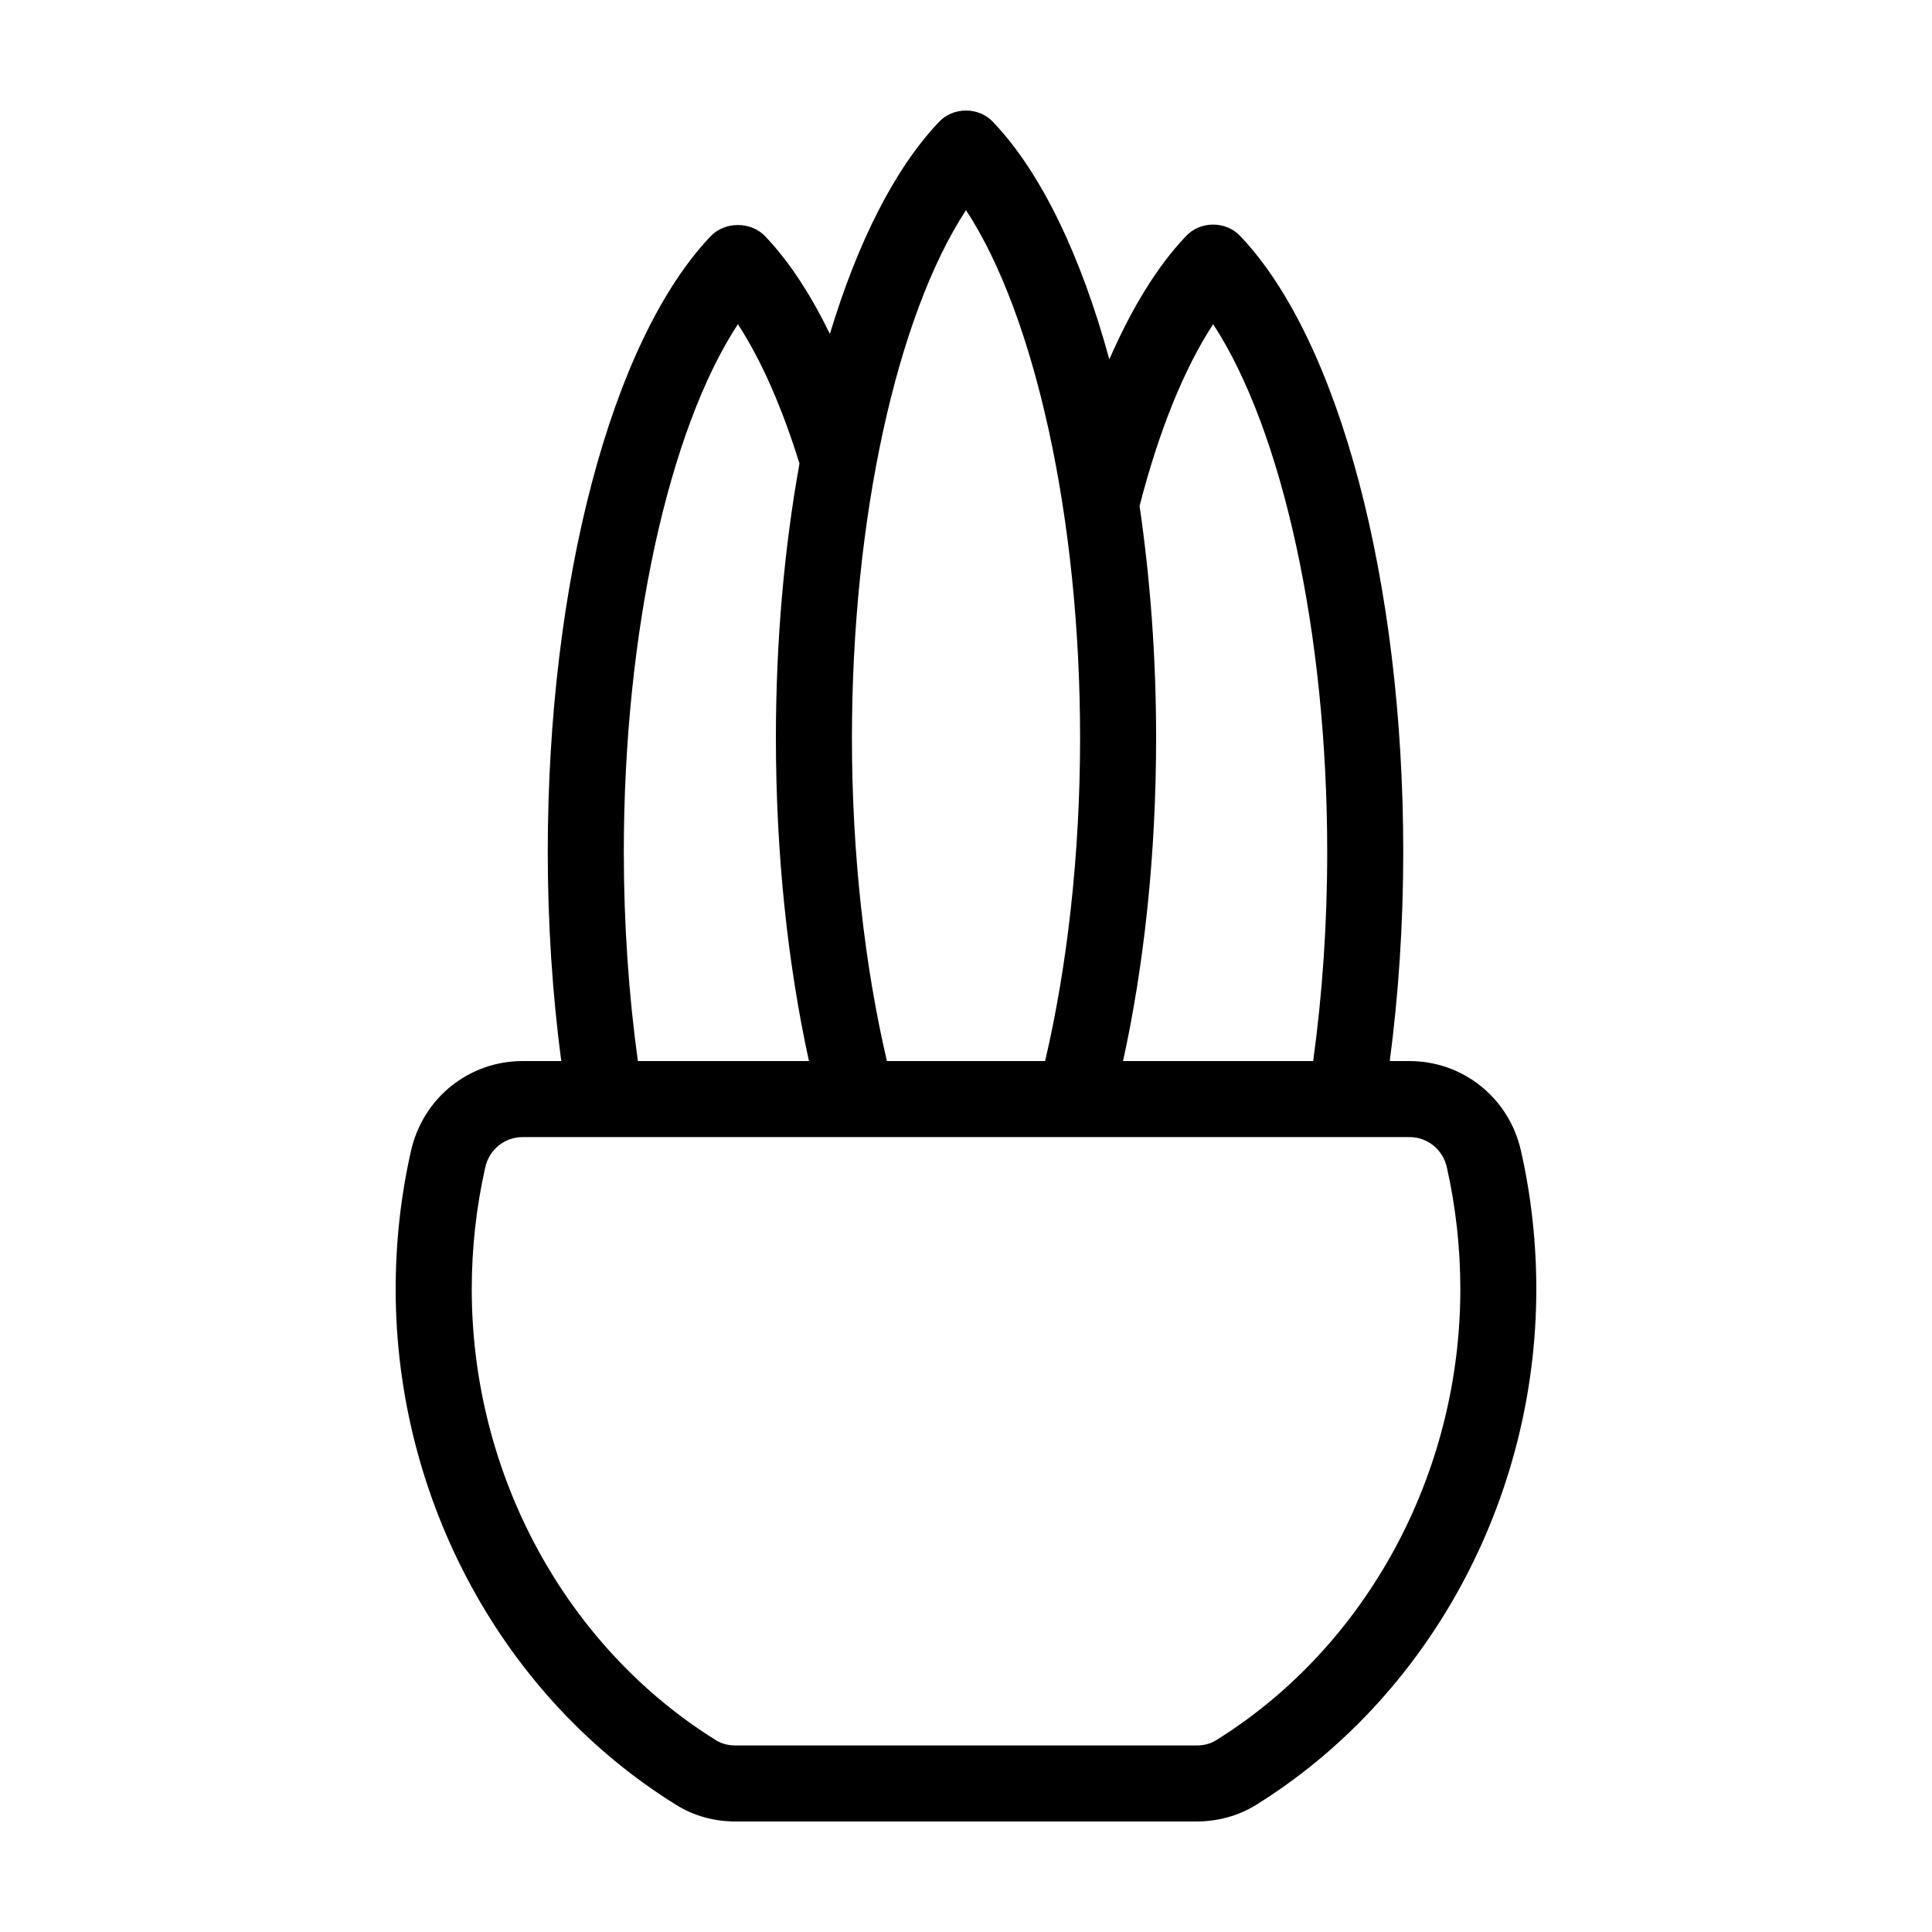 <?xml version="1.0" encoding="UTF-8"?>
<!-- Uploaded to: SVG Repo, www.svgrepo.com, Generator: SVG Repo Mixer Tools -->
<svg fill="#000000" width="800px" height="800px" version="1.1" viewBox="144 144 512 512" xmlns="http://www.w3.org/2000/svg">
 <path d="m547.06 448.92c-3.172-13.953-15.312-23.73-29.57-23.73h-5.188c2.312-17.582 3.574-36.223 3.574-55.418 0-71.391-16.879-135.43-43.074-163.08-1.867-2.066-4.535-3.176-7.309-3.176-2.769 0-5.441 1.109-7.305 3.176-7.609 8.012-14.359 19.145-20.203 32.547-7.457-27.258-17.938-49.324-30.684-62.773-1.859-2.066-4.531-3.176-7.301-3.176s-5.441 1.109-7.305 3.176c-11.637 12.293-21.461 31.84-28.766 56.023-5.09-10.43-10.781-19.195-17.078-25.797-3.777-4.082-10.832-4.082-14.609 0-26.203 27.66-43.082 91.691-43.082 163.08 0 19.195 1.258 37.836 3.578 55.418h-10.227c-14.258 0-26.398 9.773-29.574 23.73-2.723 11.941-4.082 24.336-4.082 36.727 0 55.871 28.516 108.27 74.363 136.68 4.582 2.875 10.023 4.383 15.668 4.383h122.22c5.644 0 11.082-1.512 15.668-4.332 45.848-28.465 74.363-80.859 74.363-136.73 0-12.391-1.359-24.785-4.082-36.727zm-101.06-170.84c5.039-19.598 11.688-36.223 19.496-48.164 18.34 28.012 30.23 81.77 30.23 139.86 0 19.195-1.309 37.938-3.727 55.418h-50.383c5.641-25.695 8.766-54.969 8.766-85.648 0-21.414-1.562-42.121-4.383-61.465zm-45.996-78.395c18.34 28.012 30.23 81.77 30.23 139.86 0 30.832-3.375 60.457-9.27 85.648h-41.918c-5.898-25.191-9.273-54.816-9.273-85.648 0-58.09 11.891-111.85 30.23-139.86zm-60.457 30.23c6.246 9.574 11.738 22.168 16.324 36.93-4.031 22.367-6.25 47.055-6.25 72.699 0 30.684 3.125 59.953 8.766 85.648h-45.344c-2.418-17.484-3.727-36.227-3.727-55.422 0-58.09 11.891-111.84 30.23-139.86zm126.61 375.34c-1.41 0.855-3.125 1.309-5.039 1.309h-122.22c-1.914 0-3.629-0.453-5.039-1.309-40-24.836-64.84-70.633-64.84-119.61 0-10.934 1.211-21.766 3.578-32.293 1.059-4.734 5.141-8.012 9.926-8.012h234.98c4.785 0 8.867 3.273 9.926 8.012 2.367 10.531 3.574 21.363 3.574 32.293 0 48.973-24.836 94.77-64.84 119.61z"/>
</svg>